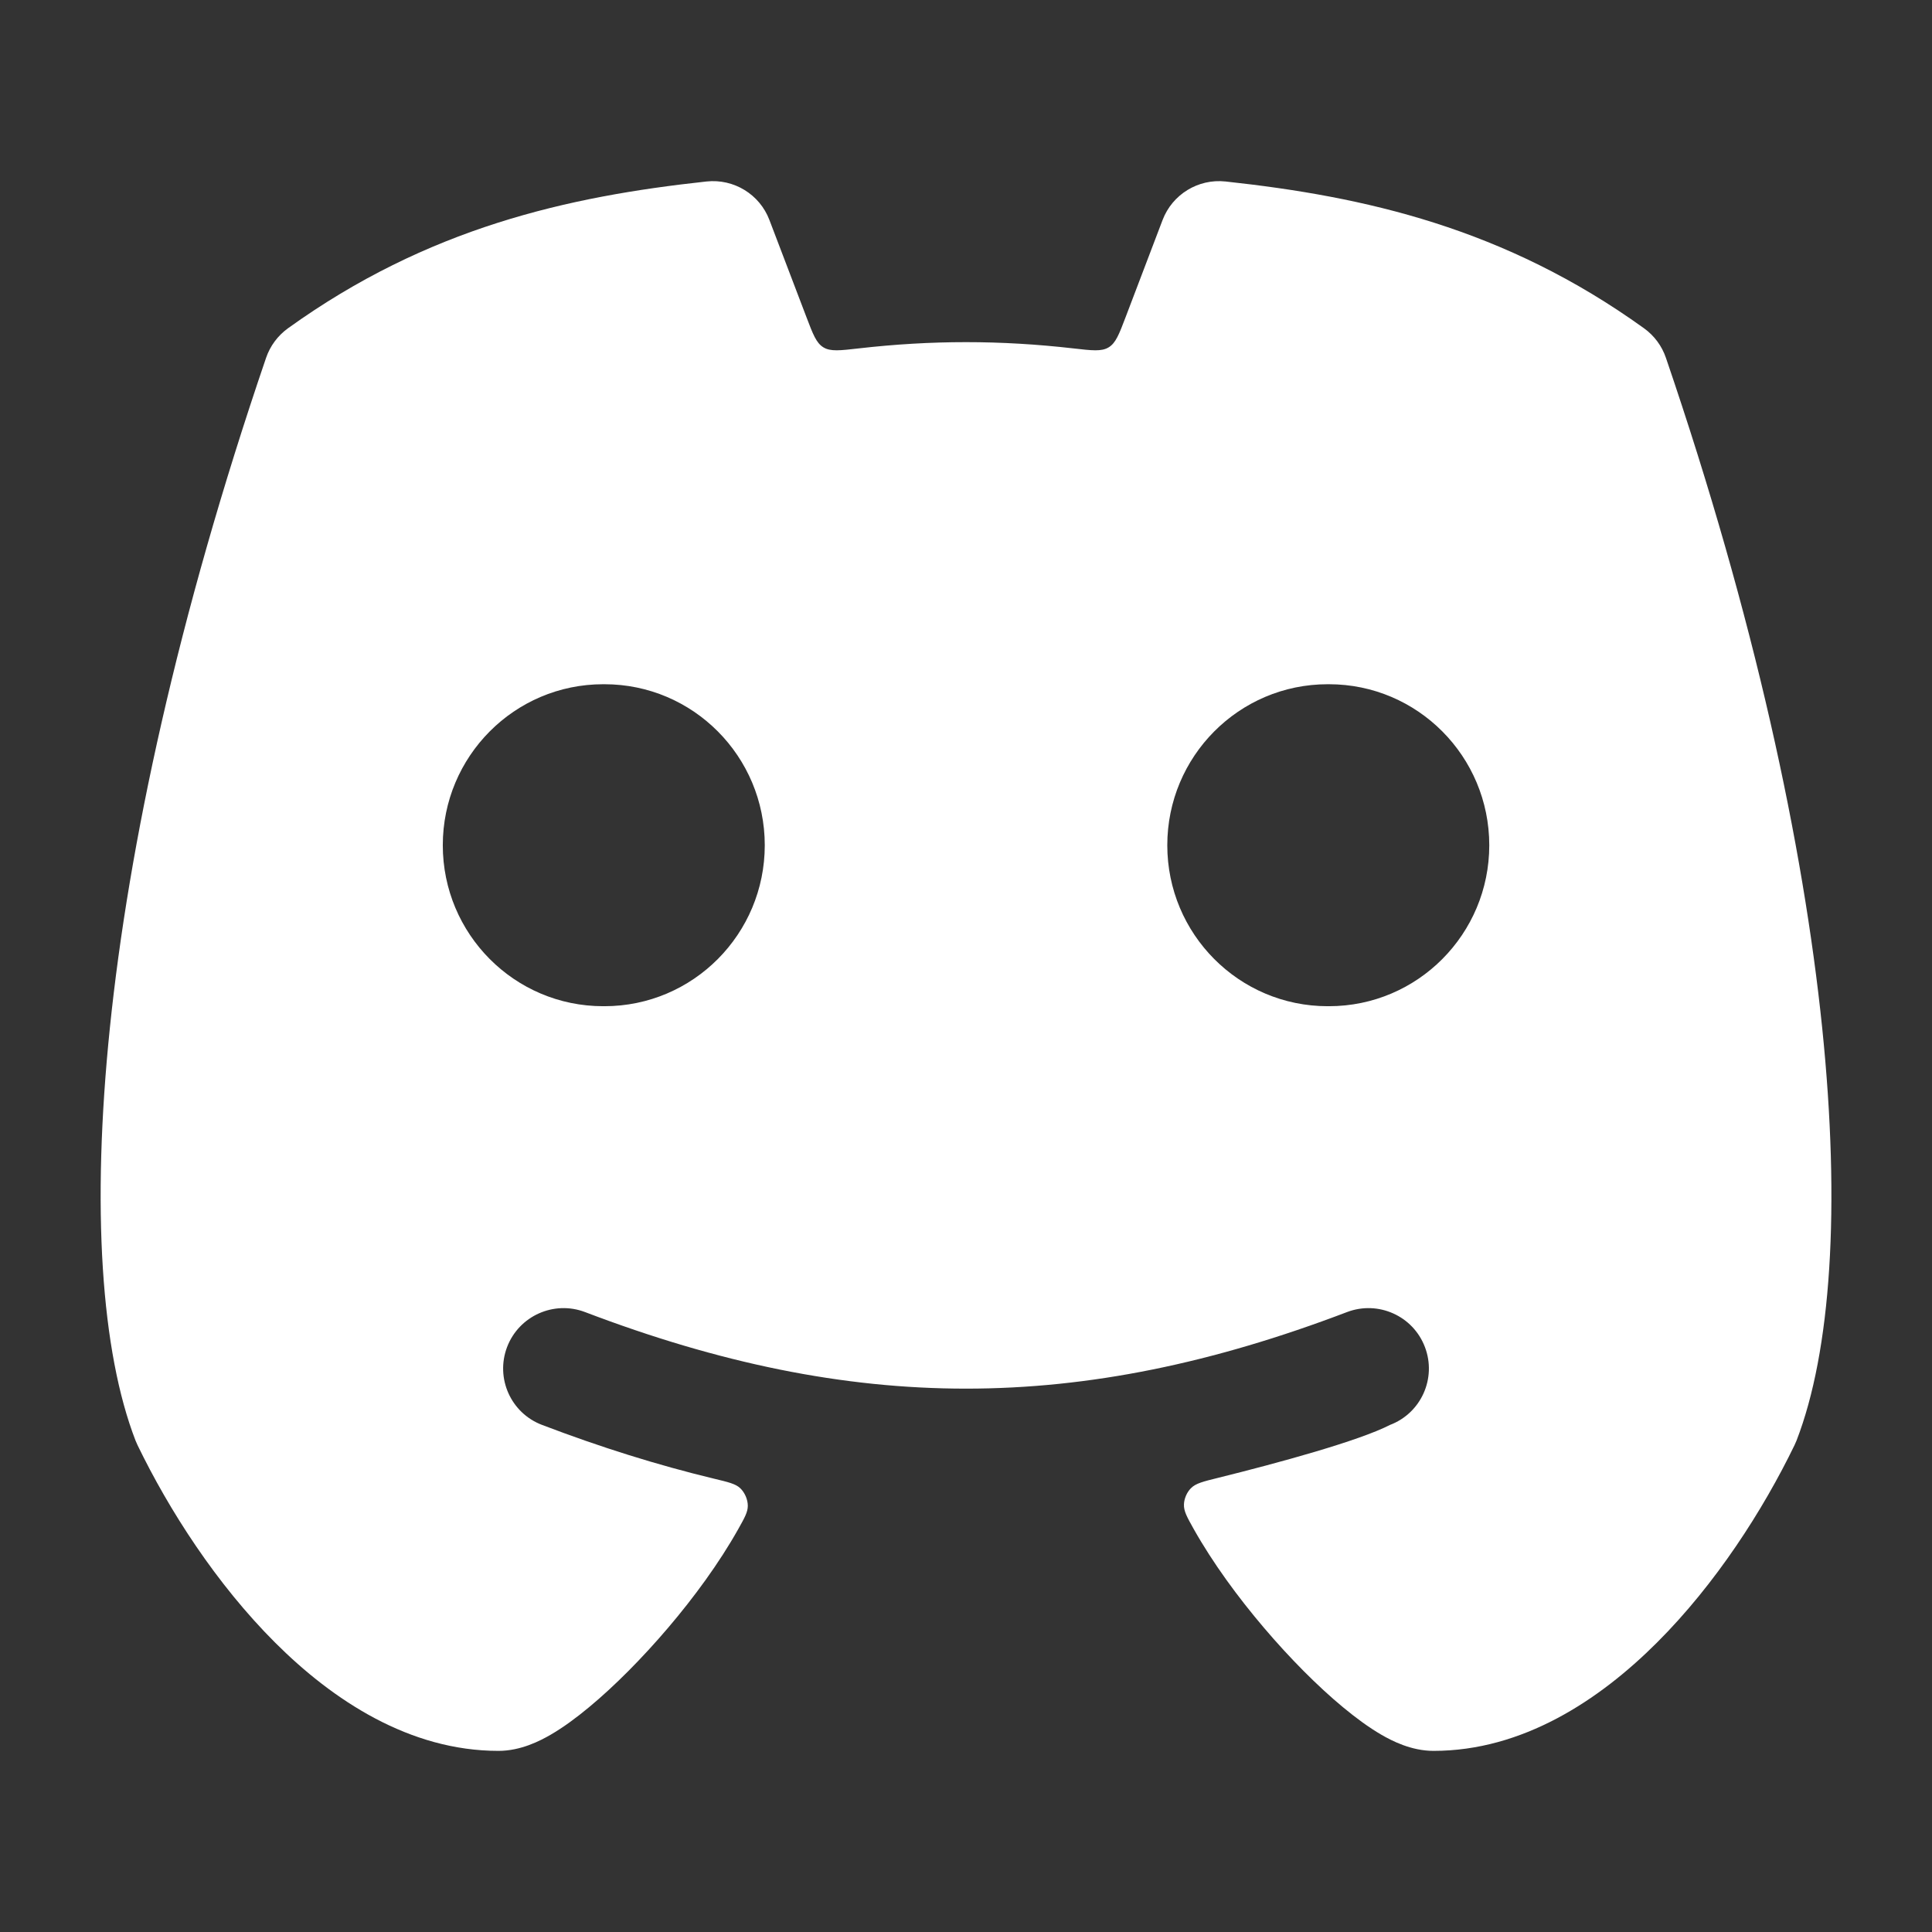 <svg width="32" height="32" viewBox="0 0 32 32" fill="none" xmlns="http://www.w3.org/2000/svg">
<rect x="0" y="0" width="32" height="32" fill="#333333" stroke="none"/>
<path fill-rule="evenodd" clip-rule="evenodd" d="M11.702 3.006C12.154 2.957 12.583 3.219 12.744 3.644L13.357 5.252C13.466 5.539 13.521 5.682 13.638 5.753C13.755 5.825 13.913 5.806 14.228 5.77C14.823 5.702 15.41 5.667 16 5.667C16.59 5.667 17.178 5.702 17.773 5.77C18.088 5.806 18.245 5.825 18.363 5.753C18.48 5.682 18.535 5.539 18.644 5.252L19.256 3.644C19.418 3.219 19.846 2.957 20.299 3.006C22.601 3.255 24.919 3.774 27.231 5.438C27.4 5.56 27.526 5.73 27.593 5.927C29.065 10.237 29.869 13.999 30.181 17.023C30.488 20.008 30.326 22.387 29.756 23.861C29.746 23.886 29.735 23.911 29.723 23.936C29.203 25.01 28.418 26.235 27.444 27.207C26.487 28.163 25.218 29 23.744 29C23.373 29 23.054 28.833 22.882 28.734C22.67 28.611 22.453 28.45 22.244 28.277C21.824 27.929 21.362 27.464 20.934 26.96C20.506 26.457 20.089 25.889 19.772 25.326C19.661 25.128 19.605 25.028 19.61 24.916C19.613 24.822 19.659 24.716 19.725 24.65C19.804 24.569 19.927 24.539 20.174 24.478L20.174 24.478L20.174 24.478C21.171 24.231 22.508 23.866 23.023 23.601C23.539 23.405 23.798 22.827 23.601 22.311C23.405 21.795 22.827 21.536 22.311 21.732C17.874 23.423 14.127 23.423 9.69 21.732C9.174 21.536 8.596 21.795 8.399 22.311C8.203 22.827 8.461 23.405 8.978 23.601C9.948 23.971 10.894 24.267 11.824 24.491C12.062 24.548 12.181 24.576 12.258 24.647C12.335 24.719 12.386 24.835 12.386 24.941C12.386 25.045 12.333 25.139 12.228 25.326C11.912 25.889 11.495 26.457 11.067 26.96C10.638 27.464 10.176 27.929 9.756 28.277C9.548 28.45 9.33 28.611 9.118 28.734C8.946 28.833 8.627 29 8.256 29C6.783 29 5.514 28.163 4.557 27.207C3.583 26.235 2.798 25.01 2.278 23.936C2.266 23.911 2.255 23.886 2.245 23.861C1.675 22.387 1.513 20.008 1.82 17.023C2.131 13.999 2.936 10.237 4.407 5.927C4.474 5.73 4.601 5.56 4.769 5.438C7.082 3.774 9.4 3.255 11.702 3.006ZM7.334 14C7.334 12.53 8.52 11.333 9.991 11.333H10.011C11.481 11.333 12.667 12.53 12.667 14C12.667 15.469 11.481 16.666 10.011 16.666H9.991C8.52 16.666 7.334 15.469 7.334 14ZM19.334 14C19.334 12.53 20.52 11.333 21.991 11.333H22.011C23.481 11.333 24.667 12.53 24.667 14C24.667 15.469 23.481 16.666 22.011 16.666H21.991C20.52 16.666 19.334 15.469 19.334 14Z" fill="white"/>
</svg>
